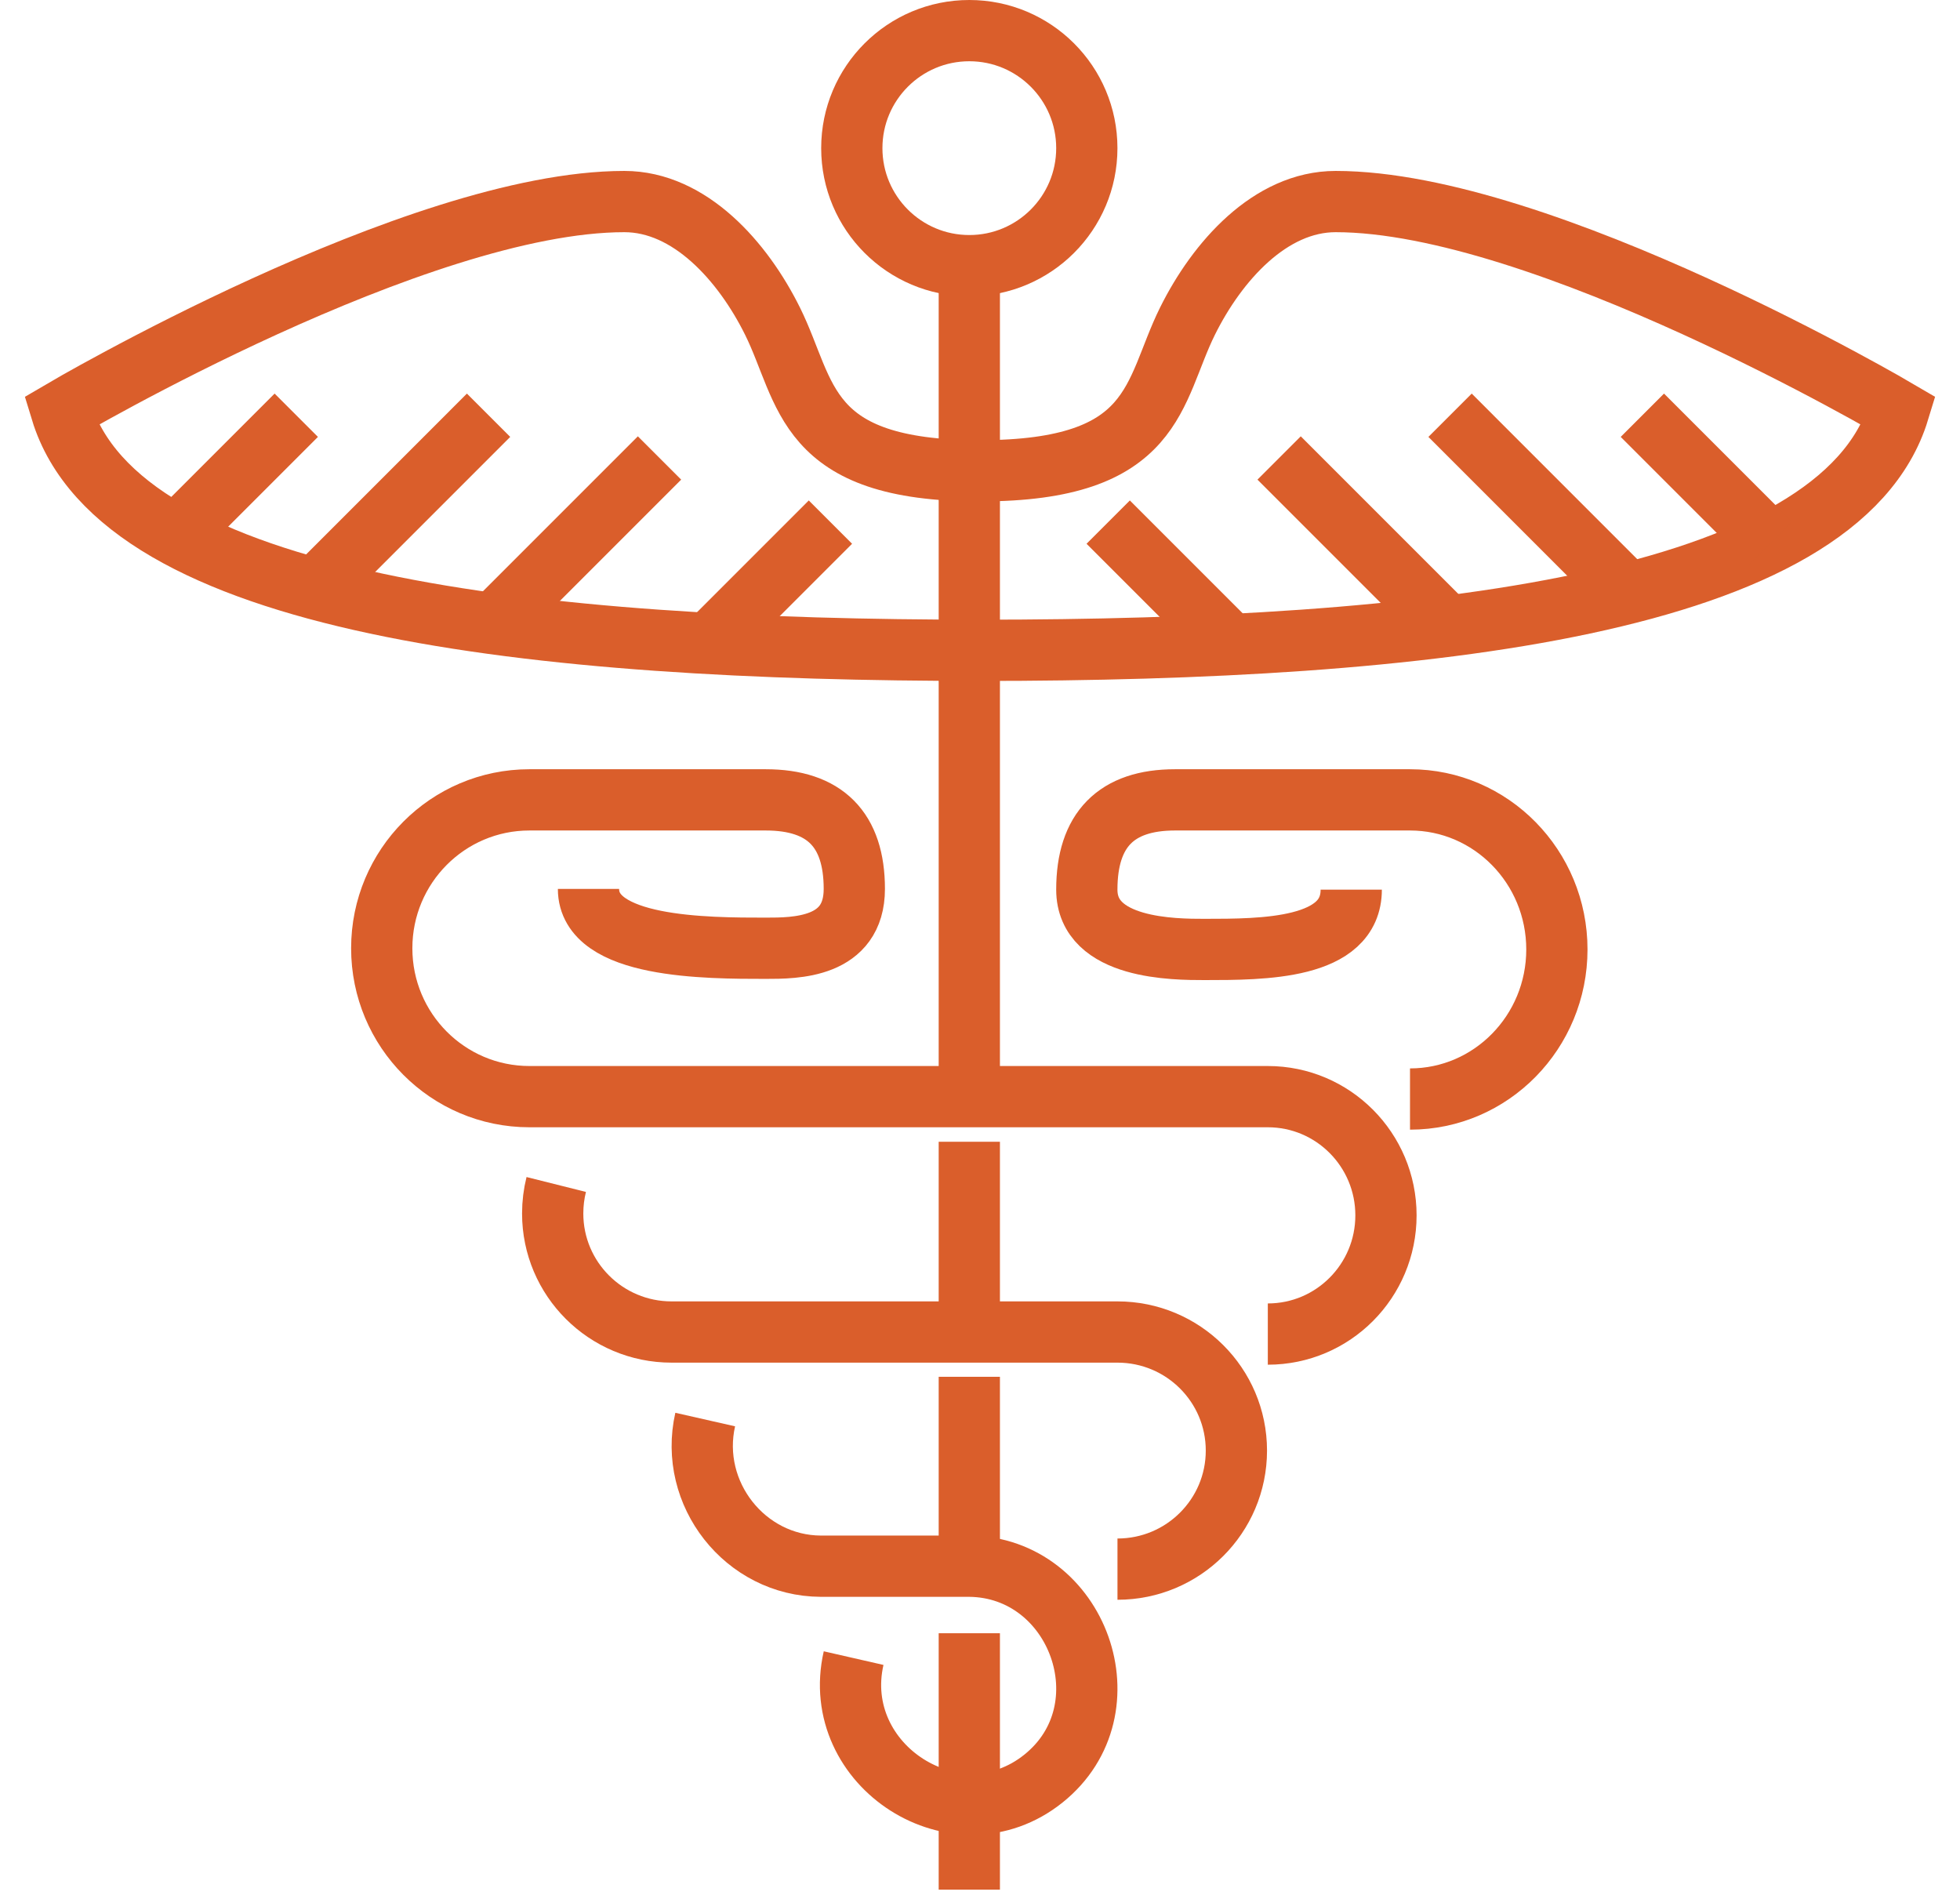 <?xml version="1.0" encoding="UTF-8"?>
<svg width="64px" height="62px" viewBox="0 0 64 62" version="1.1" xmlns="http://www.w3.org/2000/svg" xmlns:xlink="http://www.w3.org/1999/xlink">
    <title>Icon@1x</title>
    <g id="Sub-Category-Page" stroke="none" stroke-width="1" fill="none" fill-rule="evenodd">
        <g id="Sub-Category-Page---Newborn-Screening" transform="translate(-1292, -2535)" stroke="#DA5E2B" stroke-width="2">
            <g id="Editorial-Text-Block---2-Column-Copy-2" transform="translate(-0, 2450)">
                <g id="Icon" transform="translate(1294, 86)">
                    <path d="M25.814,3.837 C25.814,5.956 27.532,7.674 29.651,7.674 C31.77,7.674 33.488,5.956 33.488,3.837 C33.488,1.718 31.77,0 29.651,0 C27.532,0 25.814,1.718 25.814,3.837 Z" id="Stroke-1"></path>
                    <line x1="29.651" y1="35.581" x2="29.651" y2="7.674" id="Stroke-3"></line>
                    <line x1="29.651" y1="43.256" x2="29.651" y2="36.279" id="Stroke-5"></line>
                    <line x1="29.651" y1="50.93" x2="29.651" y2="43.953" id="Stroke-7"></line>
                    <line x1="29.651" y1="60.698" x2="29.651" y2="52.326" id="Stroke-9"></line>
                    <path d="M41.613,5.581 C39.475,5.581 37.742,7.535 36.774,9.488 C35.624,11.81 35.806,14.372 30,14.372 C24.193,14.372 24.376,11.81 23.226,9.488 C22.258,7.535 20.525,5.581 18.387,5.581 C11.613,5.581 0,12.418 0,12.418 C1.935,18.767 15.484,20.233 30,20.233 C44.516,20.233 58.064,18.767 60,12.418 C60,12.418 48.387,5.581 41.613,5.581 Z" id="Stroke-11"></path>
                    <line x1="3.488" y1="16.744" x2="7.674" y2="12.558" id="Stroke-13"></line>
                    <line x1="8.372" y1="18.14" x2="13.953" y2="12.558" id="Stroke-15"></line>
                    <line x1="13.953" y1="19.535" x2="19.535" y2="13.953" id="Stroke-17"></line>
                    <line x1="20.93" y1="20.233" x2="25.116" y2="16.047" id="Stroke-19"></line>
                    <line x1="55.814" y1="16.744" x2="51.628" y2="12.558" id="Stroke-21"></line>
                    <line x1="50.93" y1="18.14" x2="45.349" y2="12.558" id="Stroke-23"></line>
                    <line x1="45.349" y1="19.535" x2="39.767" y2="13.953" id="Stroke-25"></line>
                    <line x1="38.372" y1="20.233" x2="34.186" y2="16.047" id="Stroke-27"></line>
                    <path d="M25.873,53.138 C25.069,56.661 29.25,59.334 32.072,57.071 C34.889,54.813 33.205,50.168 29.648,50.137 L24.802,50.137 C22.329,50.126 20.479,47.767 21.027,45.349" id="Stroke-29"></path>
                    <path d="M16.163,37.674 C16.087,37.977 16.047,38.294 16.047,38.621 C16.047,40.758 17.785,42.491 19.929,42.491 L34.489,42.491 C36.634,42.491 38.372,44.224 38.372,46.362 C38.372,48.5 36.634,50.233 34.489,50.233" id="Stroke-31"></path>
                    <path d="M44.041,34.884 C46.69,34.884 48.837,32.697 48.837,30 C48.837,27.303 46.69,25.116 44.041,25.116 L36.367,25.116 C34.448,25.116 33.488,26.093 33.488,28.047 C33.488,30 36.367,30 37.325,30 C39.244,30 42.122,30 42.122,28.047" id="Stroke-33"></path>
                    <path d="M39.398,42.558 C41.529,42.558 43.256,40.823 43.256,38.682 C43.256,36.542 41.529,34.806 39.398,34.806 L15.288,34.806 C12.624,34.806 10.465,32.637 10.465,29.961 C10.465,27.285 12.624,25.116 15.287,25.116 L23.003,25.116 C24.932,25.116 25.896,26.085 25.896,28.023 C25.896,29.961 23.968,29.961 23.003,29.961 C21.074,29.961 17.216,29.961 17.216,28.023" id="Stroke-35"></path>
                </g>
            </g>
        </g>
    </g>
</svg>